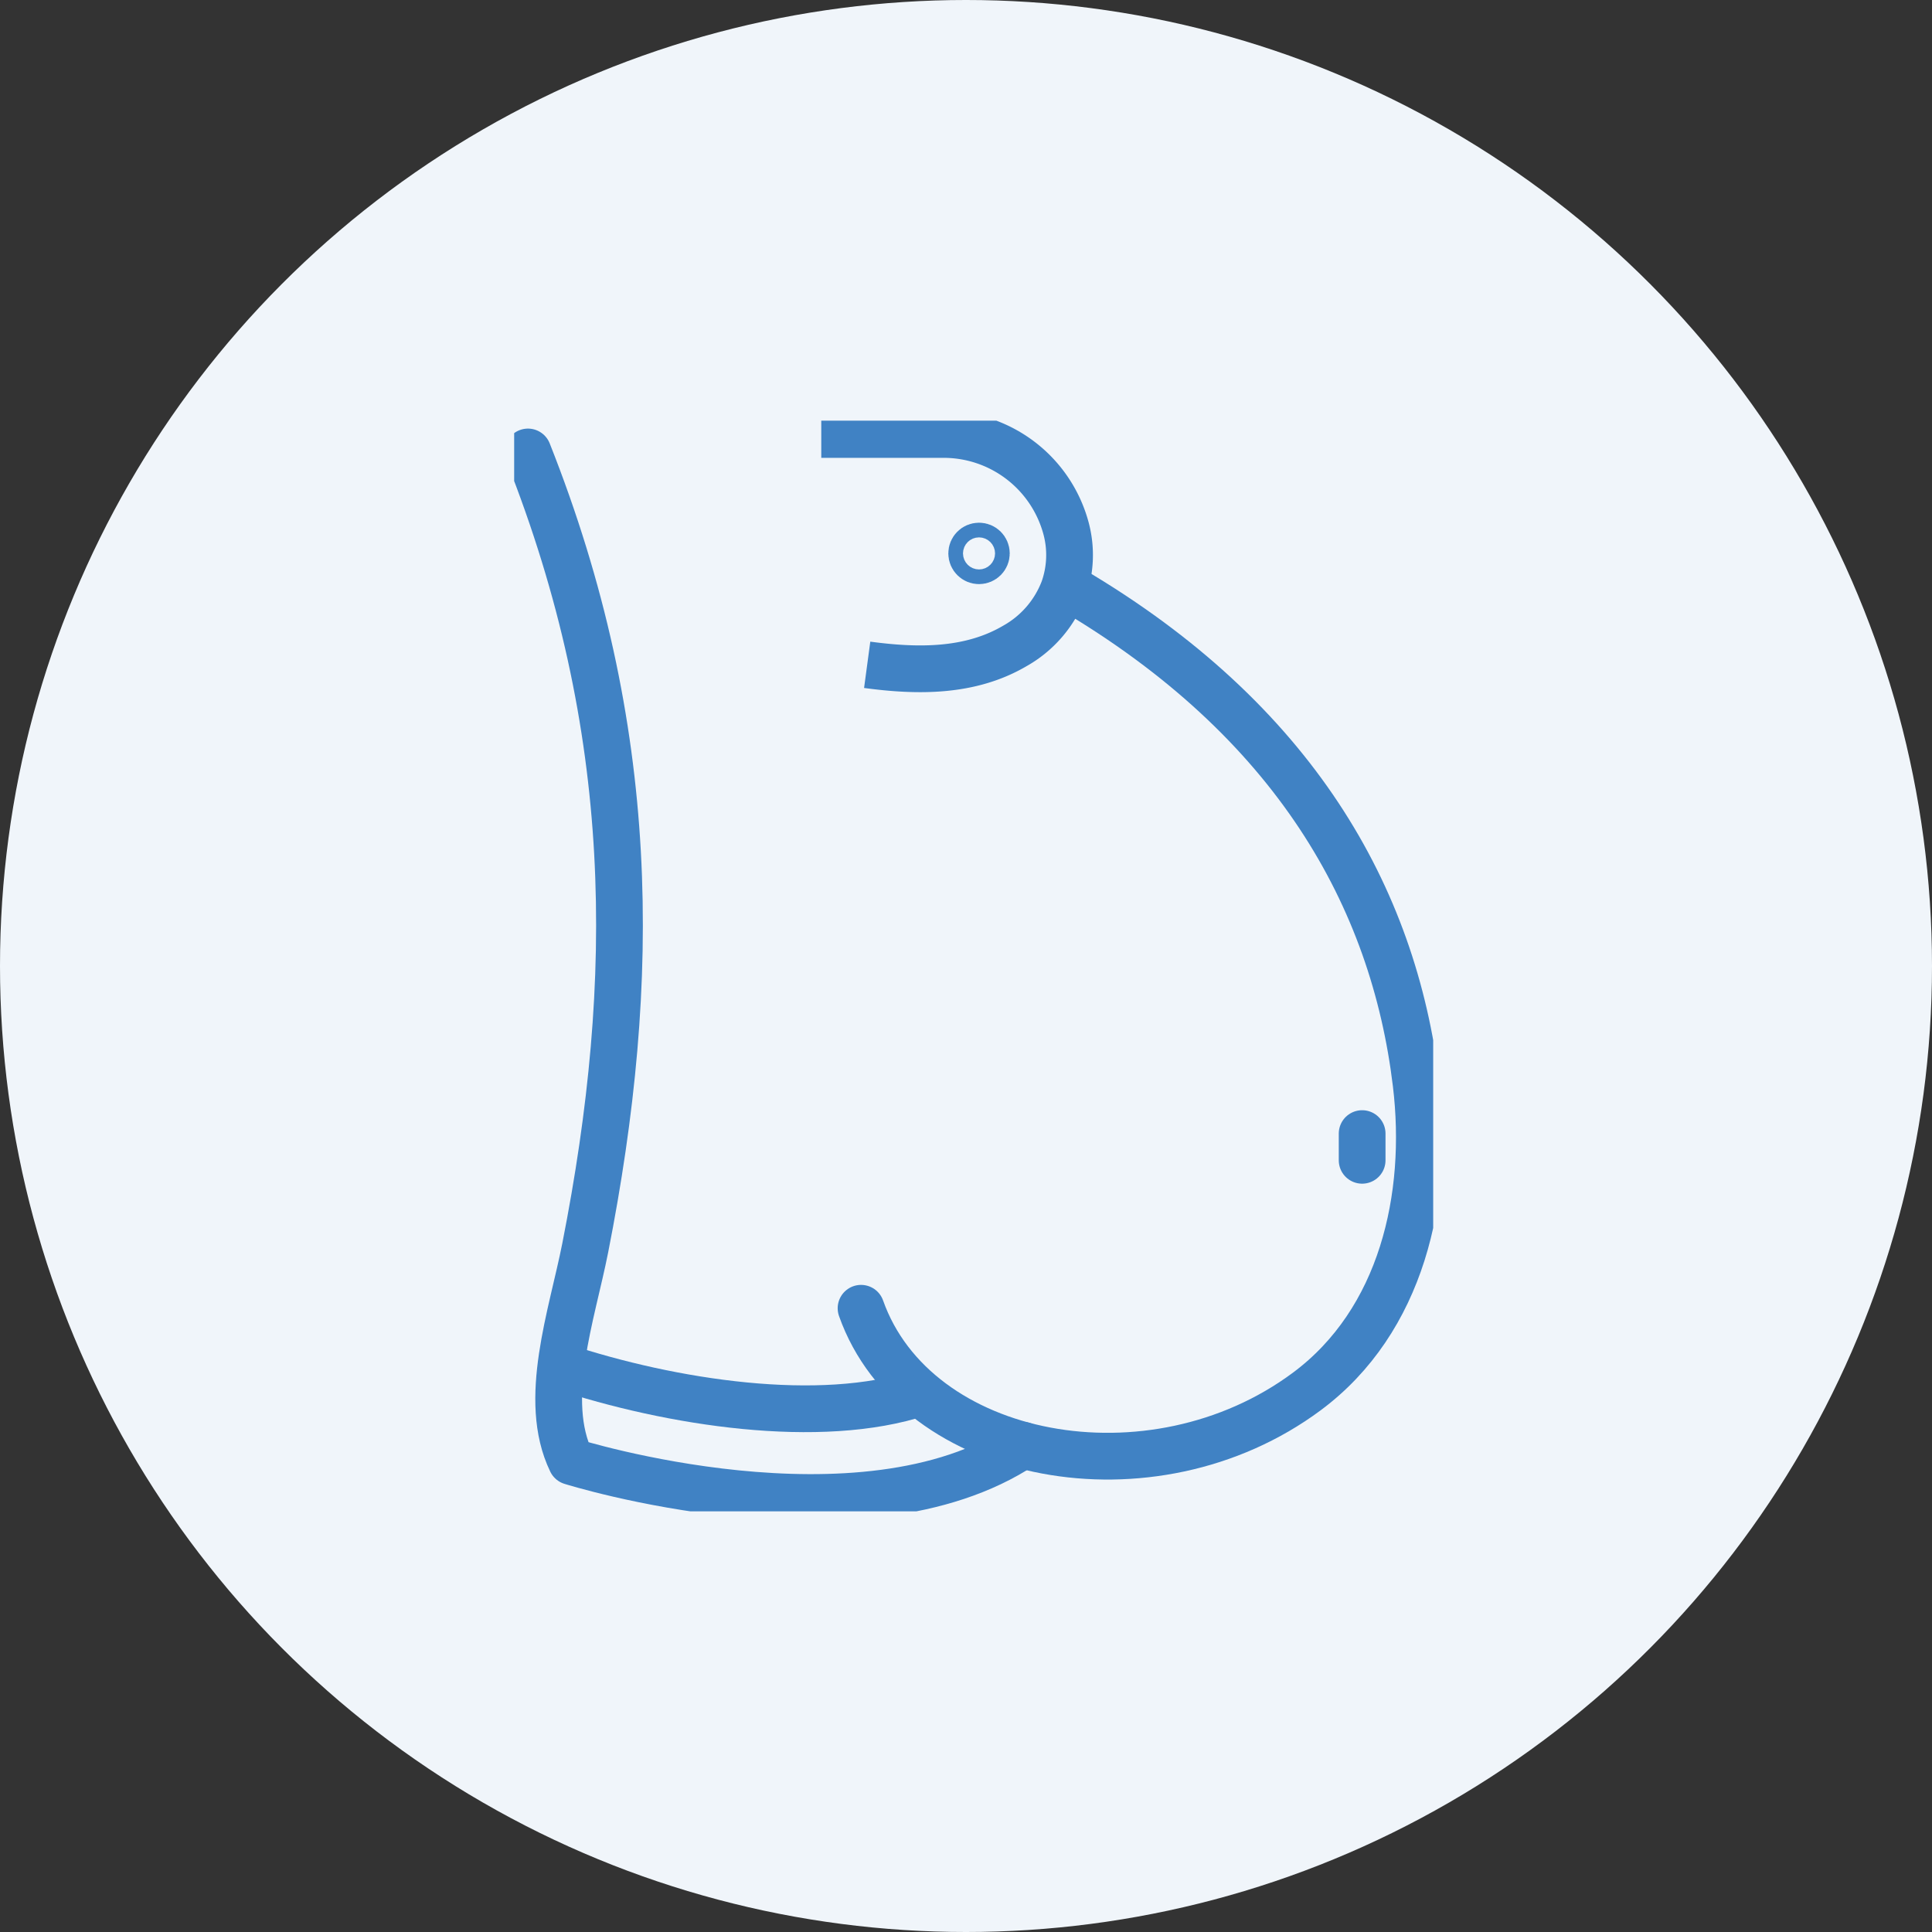 <svg id="icon_04" xmlns="http://www.w3.org/2000/svg" xmlns:xlink="http://www.w3.org/1999/xlink" width="124" height="124" viewBox="0 0 124 124">
  <rect x="0" y="0" width="124" height="124" fill="#333333" stroke="none"/>
  <defs>
    <clipPath id="clip-path">
      <rect id="長方形_4095" data-name="長方形 4095" width="58.985" height="70" fill="none" stroke="#4082c4" stroke-width="1"/>
    </clipPath>
  </defs>
  <circle id="楕円形_17" data-name="楕円形 17" cx="62" cy="62" r="62" fill="#f0f5fa"/>
  <g id="グループ_348" data-name="グループ 348" transform="translate(33 27)">
    <g id="グループ_347" data-name="グループ 347" transform="translate(0 0)" clip-path="url(#clip-path)">
      <path id="パス_28913" data-name="パス 28913" d="M36.307,16.283c3.21.431,6.586.487,9.482-1.214a7.031,7.031,0,0,0,3.129-3.632A6.6,6.6,0,0,0,49.063,7.5a8.134,8.134,0,0,0-7.93-6H33.36" transform="translate(-13.649 -0.614)" fill="none" stroke="#4082c4" stroke-linejoin="round" stroke-width="3"/>
      <path id="パス_28914" data-name="パス 28914" d="M37.681,64.43c3.482,9.842,18.672,12.73,28.613,5.339,6.095-4.531,7.887-12.488,7.013-19.754C71.868,38.041,65.5,26.7,51.119,18.241" transform="translate(-15.417 -7.463)" fill="none" stroke="#4082c4" stroke-linecap="round" stroke-linejoin="round" stroke-width="3"/>
      <path id="パス_28915" data-name="パス 28915" d="M5.071,102.725c7.077,2.344,16.647,3.822,23.06,1.7" transform="translate(-2.075 -42.03)" fill="none" stroke="#4082c4" stroke-linejoin="round" stroke-width="3"/>
      <path id="パス_28916" data-name="パス 28916" d="M1.5,3.4C8.521,21.1,8.577,37.21,5.176,54.481c-.848,4.309-2.807,9.761-.893,13.714,0,0,18.583,5.84,28.968-1.049" transform="translate(-0.614 -1.392)" fill="none" stroke="#4082c4" stroke-linecap="round" stroke-linejoin="round" stroke-width="3"/>
      <line id="線_33" data-name="線 33" y1="1.715" transform="translate(54.425 45.756)" fill="none" stroke="#4082c4" stroke-linecap="round" stroke-linejoin="round" stroke-width="3"/>
      <circle id="楕円形_26" data-name="楕円形 26" cx="0.471" cy="0.471" r="0.471" transform="translate(29.365 8.048)" fill="none" stroke="#4082c4" stroke-linejoin="round" stroke-width="3"/>
    </g>
  </g>
</svg>
